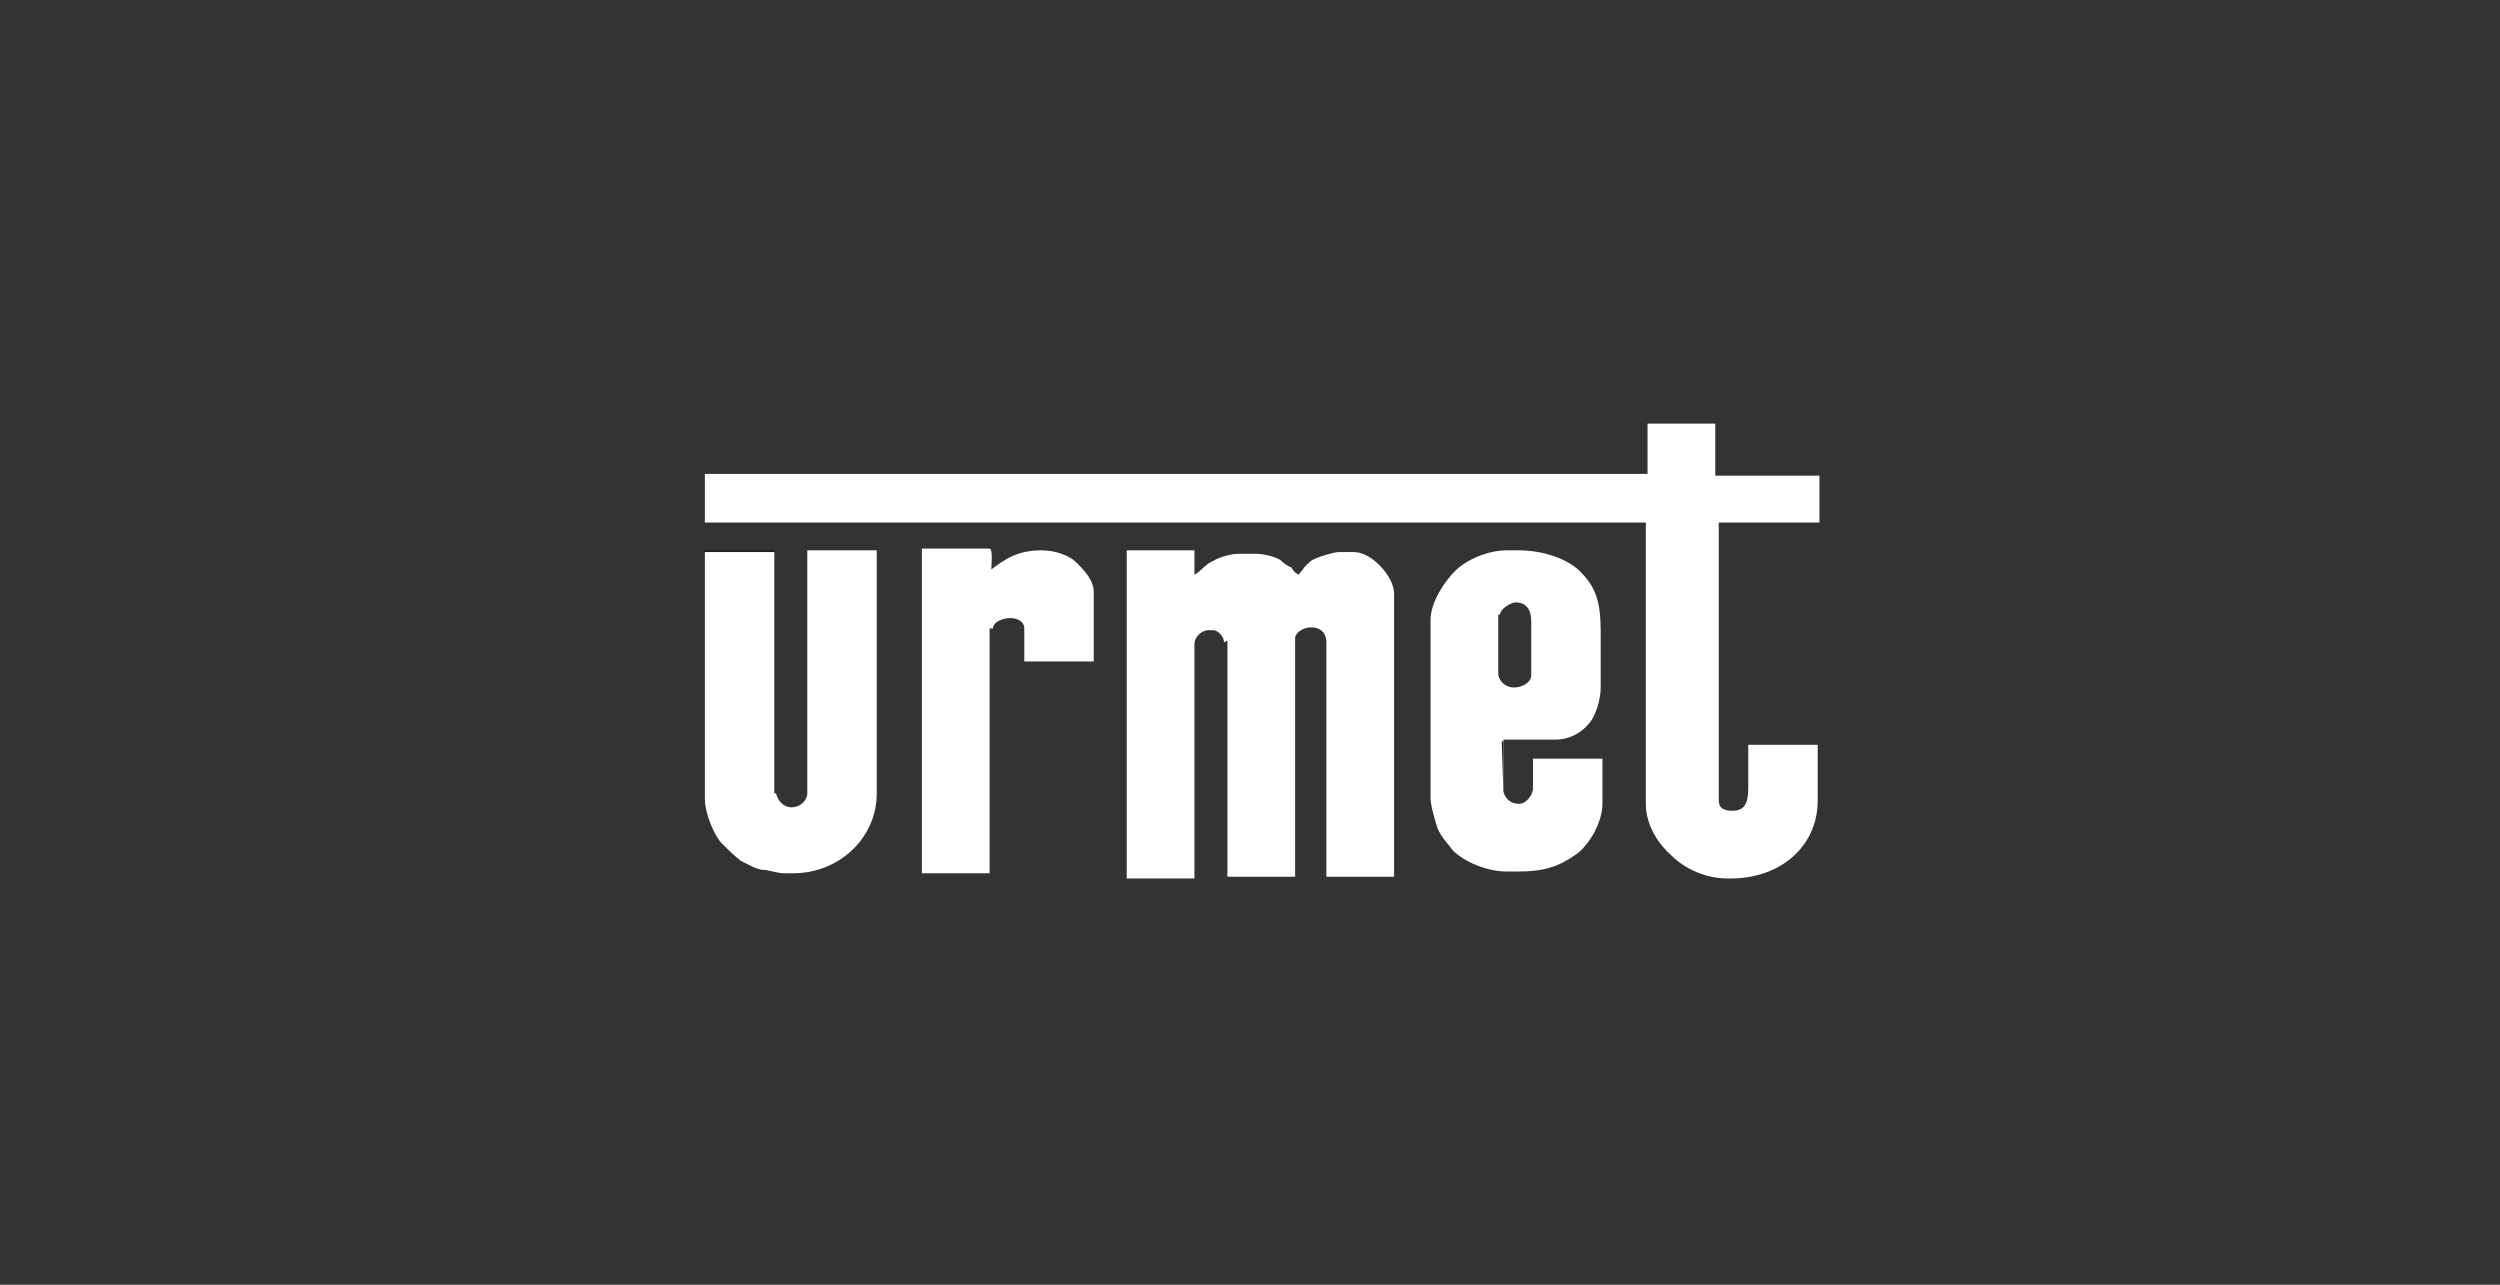 <?xml version="1.0" encoding="UTF-8"?>
<svg id="Livello_1" xmlns="http://www.w3.org/2000/svg" xmlns:xlink="http://www.w3.org/1999/xlink" version="1.1" viewBox="0 0 144 74">
  <rect x="0" y="0" width="144" height="74" fill="#333333" stroke="none"/>
  <!-- Generator: Adobe Illustrator 29.0.1, SVG Export Plug-In . SVG Version: 2.1.0 Build 192)  -->
  <defs>
    <clipPath id="clippath-1">
      <rect x="-432.7" y="-220" width="977.1" height="557" fill="none"/>
    </clipPath>
  </defs>
  <polygon points="310.3 88.6 310.3 89.5 311.9 89.5 311.9 89.8 310.3 89.8 310.3 91 309.8 91 309.8 88.3 312 88.3 312 88.6 310.3 88.6" fill="#fff"/>
  <g clip-path="url(#clippath-1)">
    <path d="M195,261.7c4.5.6,9.3,1.8,14.2,3.9l.4.2v16.9l-1.1-.5c-5.8-2.9-11.2-4.4-16.2-5-.9.9-1.8,1.6-2.6,2.2-4.9,3.8-11.2,6.9-16,8-4.9,1.1-10.4.4-15-1.9-1.7-.9-3.3-1.9-4.6-3-5.9.8-12.2,1.1-19.3-.2h-.6v-16.9l.9.2c6,1.6,11.6,1.7,17.2,1.2,1.7-2,4.1-3.8,7.2-5.4,3.4-1.7,7.4-3,11.4-3.7,9.2-1.5,18.2-.3,23,3.2.4.3.7.5,1,.8" fill="#fff"/>
    <path d="M208.9,266.2v15.2c-5.7-2.8-10.9-4.4-15.8-5,2.7-2.7,5.2-6.2,4.7-9.6-.2-1.6-.9-3-2-4.3,4.2.6,8.5,1.8,13.1,3.7M153.5,281.7c-5.7.8-11.7.9-18.4-.3v-15.2c5.8,1.5,11.3,1.7,16.7,1.2-.2.2-.3.4-.4.6-1.1,1.7-1.7,3.5-1.7,5.3s.1,1.5.3,2.3c.6,2.1,1.8,4.2,3.5,5.9" fill="#e02b40"/>
    <path d="M155.9,282c4.5,3.8,11,6,17.8,4.5,3.2-.7,6.6-2.6,10.2-4.7-3.9-1.1-7.6-1.7-11.8-1.7-6.1,0-10.8.6-16.2,1.9" fill="#e02b40"/>
  </g>
  <g id="Livello_11" data-name="Livello_1">
    <path d="M40.6,27.3v2.8h54.2v16.1-16.1h-54.2v-2.8h54.2s-54.2,0-54.2,0ZM94.9,24.3v2.9-2.9h3.9v2.9h5.9v1.8-1.8h-5.9v-2.9h0s-3.9,0-3.9,0Z" fill="#1e1e1c"/>
    <path d="M70.7,36.9v13.6h3.9v-13.8c.2-.7,1.8-.9,1.8.3v13.5h3.9v-16.3c0-1-1.3-2.4-2.3-2.4s0,0-.2,0h-.7c-.3,0-1.2.3-1.4.4s-.3.2-.5.4c-.1.1-.3.4-.4.5-.2-.1-.3-.2-.4-.4-.2-.1-.4-.2-.6-.4-.2-.2-1-.4-1.4-.4h-1.1c-.4,0-1.1.2-1.4.4-.5.2-.7.6-1.1.8v-1.4h-3.9v18.9h3.9v-13.5c0-.4.4-.8.8-.8h.3c.2,0,.6.3.6.7" fill="#fff"/>
    <path d="M86.6,45.8v-3.2h3c.8,0,1.5-.4,1.9-.9.4-.4.7-1.4.7-2.1v-3.2c0-1.8-.3-2.6-1.2-3.5-.7-.7-2.1-1.2-3.5-1.2h-.7c-1.2,0-2.4.6-3,1.2-.6.6-1.4,1.8-1.4,2.8v10.3c0,.4.3,1.4.4,1.7.2.5.6.9.9,1.3.6.6,1.9,1.2,3.1,1.2h.6c1.6,0,2.4-.3,3.4-1,.7-.5,1.5-1.8,1.5-2.9v-2.6h-4v1.7c0,.4-.4.9-.8.9h0c-.5,0-.8-.3-.9-.7M86.4,35.4c0-.3.6-.7.9-.7h0c.6,0,.9.4.9,1.1v3.1c0,.4-.5.7-1,.7s-.9-.4-.9-.8v-3.4Z" fill="#fff"/>
    <polygon points="86.6 45.8 86.6 42.7 89.6 42.7 86.5 42.7 86.6 45.8" fill="#1e1e1c"/>
    <polygon points="43.9 31.7 40.6 31.7 40.6 45.9 40.6 45.9 40.6 31.8 44.6 31.8 44.6 45.7 44.6 31.7 43.9 31.7" fill="#1e1e1c"/>
    <path d="M44.6,45.7v-13.9h-4v14.2c0,.9.6,2.3,1.1,2.7.3.3.6.6,1,.9.2.1.4.2.6.3.2.1.5.2.6.2.4,0,.8.2,1.3.2h.5c2.6,0,4.8-2,4.8-4.6v-14h-4v14c0,.4-.4.8-.9.8s-.8-.4-.9-.8" fill="#fff"/>
    <path d="M94.8,27.3h-54.2v2.8h54.2v16.2c0,1.3.8,2.4,1.5,3,.7.7,1.9,1.3,3.2,1.3h.2c2.8,0,5-1.8,5-4.5v-3.2h-4v2.4c0,.8-.1,1.4-.9,1.4s-.8-.4-.8-.7v-15.9h5.8v-2.7h-6v-3h-3.9v2.9Z" fill="#fff"/>
    <path d="M57.2,36.2c0-.4.6-.6,1-.6s.8.2.8.6v1.9h4v-4c0-.7-.6-1.3-1-1.7-.4-.4-1.2-.7-2-.7-1.4,0-2.1.5-2.9,1.1,0-.2.1-1.2-.1-1.2h-3.9v18.7h3.9v-14.1h0Z" fill="#fff"/>
  </g>
</svg>